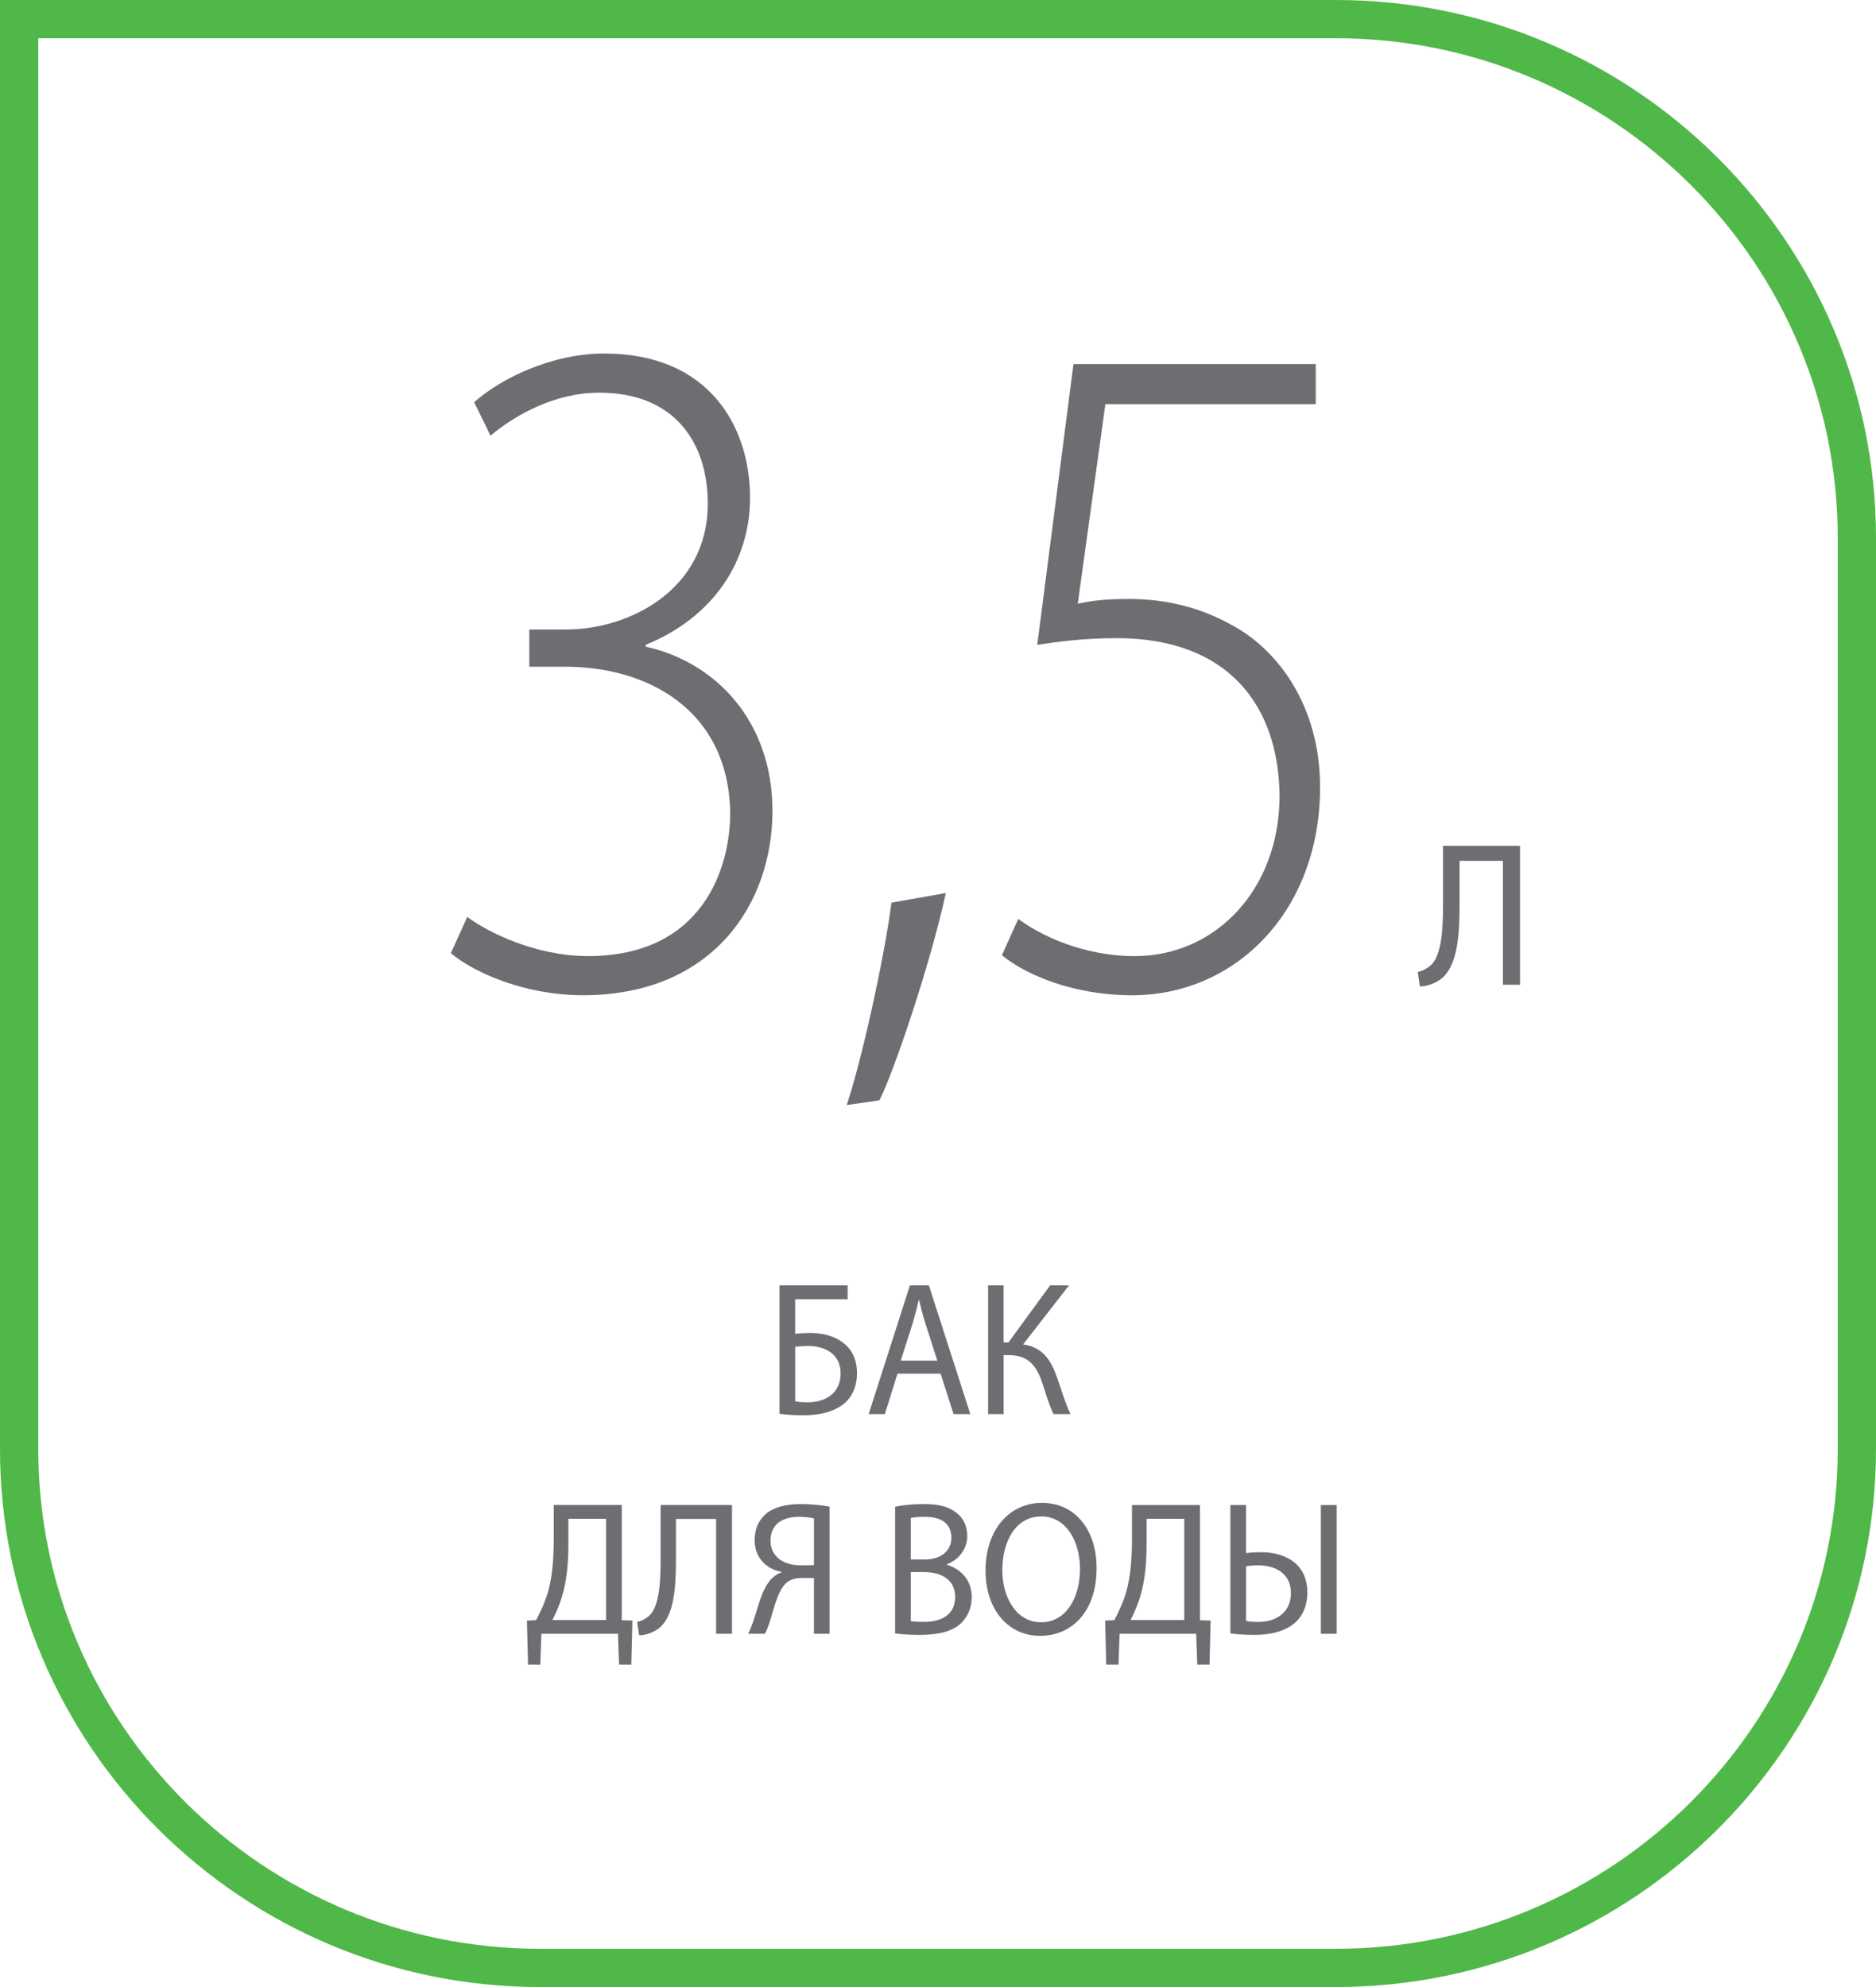 <?xml version="1.0" encoding="iso-8859-1"?>
<!-- Generator: Adobe Illustrator 19.2.0, SVG Export Plug-In . SVG Version: 6.00 Build 0)  -->
<svg version="1.1" xmlns="http://www.w3.org/2000/svg" xmlns:xlink="http://www.w3.org/1999/xlink" x="0px" y="0px"
	 viewBox="0 0 92.894 98.394" style="enable-background:new 0 0 92.894 98.394;" xml:space="preserve">
<g id="Layer_10">
	<path style="fill:#50B848;" d="M66.16,98.394H26.735C11.994,98.394,0,86.441,0,71.749V0h66.16
		c14.741,0,26.734,11.954,26.734,26.646v45.102C92.894,86.441,80.901,98.394,66.16,98.394z M1.895,1.895v69.854
		c0,13.647,11.144,24.751,24.841,24.751H66.16C79.856,96.5,91,85.396,91,71.749V26.646C91,12.998,79.856,1.895,66.16,1.895H1.895z"
		/>
	<g>
		<g>
			<path style="fill:#6D6E71;" d="M41.972,63.65v0.69h-2.598v1.712c0.188-0.028,0.544-0.047,0.741-0.047
				c0.571,0,1.134,0.132,1.553,0.426c0.455,0.312,0.768,0.813,0.768,1.561c0,0.597-0.188,1.05-0.5,1.382
				c-0.491,0.511-1.303,0.709-2.125,0.709c-0.545,0-0.955-0.038-1.214-0.075V63.65H41.972z M39.375,69.392
				c0.178,0.038,0.384,0.047,0.651,0.047c0.482,0,0.973-0.16,1.268-0.491c0.206-0.228,0.331-0.54,0.331-0.937
				c0-0.492-0.196-0.823-0.491-1.041c-0.313-0.228-0.714-0.321-1.143-0.321c-0.178,0-0.419,0.019-0.616,0.037V69.392z"/>
			<path style="fill:#6D6E71;" d="M44.441,68.02l-0.625,2.006h-0.803l2.044-6.376h0.938l2.053,6.376h-0.83l-0.643-2.006H44.441z
				 M46.414,67.377l-0.589-1.836c-0.134-0.416-0.223-0.795-0.313-1.163h-0.018c-0.089,0.378-0.188,0.766-0.303,1.153l-0.589,1.846
				H46.414z"/>
			<path style="fill:#6D6E71;" d="M49.695,63.65v2.828h0.241l2.062-2.828h0.938l-2.276,2.923c0.991,0.142,1.375,0.785,1.687,1.646
				c0.223,0.652,0.393,1.239,0.661,1.807h-0.839c-0.214-0.436-0.384-1.003-0.544-1.504c-0.276-0.842-0.66-1.419-1.678-1.419h-0.25
				v2.923h-0.768V63.65H49.695z"/>
			<path style="fill:#6D6E71;" d="M30.788,74.525v5.704l0.527,0.02l-0.054,2.185h-0.607L30.6,80.901h-3.793l-0.054,1.532h-0.607
				l-0.054-2.185l0.455-0.02c0.223-0.435,0.446-0.898,0.589-1.4c0.205-0.737,0.286-1.589,0.286-2.687v-1.617H30.788z M28.146,76.407
				c0,1.022-0.089,1.883-0.304,2.602c-0.125,0.445-0.313,0.871-0.491,1.211h2.66v-5.014h-1.866V76.407z"/>
			<path style="fill:#6D6E71;" d="M36.246,74.525v6.376H35.46v-5.686h-1.99v1.93c0,1.381-0.054,2.924-0.902,3.529
				c-0.223,0.15-0.571,0.303-0.919,0.303l-0.098-0.663c0.241-0.047,0.491-0.198,0.634-0.34c0.482-0.502,0.527-1.741,0.527-2.763
				v-2.687H36.246z"/>
			<path style="fill:#6D6E71;" d="M37.045,80.901c0.089-0.17,0.17-0.369,0.241-0.577c0.259-0.729,0.419-1.618,0.91-2.138
				c0.143-0.151,0.322-0.266,0.5-0.322v-0.028c-0.741-0.132-1.33-0.7-1.33-1.57c0-0.558,0.214-1.003,0.554-1.296
				c0.375-0.321,0.964-0.492,1.723-0.492c0.509,0,1.044,0.048,1.437,0.133v6.291h-0.776v-2.763h-0.571
				c-0.375,0-0.652,0.085-0.866,0.313c-0.411,0.444-0.581,1.381-0.794,1.986c-0.063,0.161-0.107,0.294-0.197,0.464H37.045z
				 M40.304,75.187c-0.134-0.028-0.384-0.076-0.732-0.076c-0.768,0-1.419,0.313-1.419,1.192c0,0.767,0.643,1.211,1.491,1.211
				c0.259,0,0.509,0,0.661-0.01V75.187z"/>
			<path style="fill:#6D6E71;" d="M44.324,74.61c0.339-0.076,0.875-0.133,1.419-0.133c0.777,0,1.276,0.143,1.651,0.464
				c0.313,0.246,0.5,0.624,0.5,1.126c0,0.614-0.384,1.154-1.018,1.399v0.02c0.571,0.151,1.241,0.652,1.241,1.599
				c0,0.549-0.206,0.965-0.509,1.277c-0.419,0.406-1.098,0.596-2.08,0.596c-0.536,0-0.946-0.038-1.205-0.075V74.61z M45.101,77.221
				h0.705c0.821,0,1.303-0.454,1.303-1.069c0-0.747-0.536-1.041-1.321-1.041c-0.357,0-0.563,0.028-0.688,0.057V77.221z
				 M45.101,80.277c0.152,0.028,0.375,0.037,0.651,0.037c0.804,0,1.544-0.312,1.544-1.239c0-0.87-0.705-1.229-1.553-1.229h-0.643
				V80.277z"/>
			<path style="fill:#6D6E71;" d="M54.3,77.647c0,2.194-1.258,3.358-2.794,3.358c-1.589,0-2.705-1.306-2.705-3.236
				c0-2.024,1.188-3.349,2.794-3.349C53.238,74.42,54.3,75.754,54.3,77.647z M49.632,77.75c0,1.362,0.696,2.583,1.919,2.583
				c1.232,0,1.928-1.202,1.928-2.649c0-1.268-0.625-2.592-1.919-2.592C50.275,75.092,49.632,76.35,49.632,77.75z"/>
			<path style="fill:#6D6E71;" d="M59.419,74.525v5.704l0.527,0.02l-0.054,2.185h-0.607l-0.054-1.532h-3.793l-0.054,1.532h-0.607
				l-0.054-2.185l0.455-0.02c0.223-0.435,0.446-0.898,0.589-1.4c0.205-0.737,0.286-1.589,0.286-2.687v-1.617H59.419z M56.777,76.407
				c0,1.022-0.089,1.883-0.304,2.602c-0.125,0.445-0.313,0.871-0.491,1.211h2.66v-5.014h-1.866V76.407z"/>
			<path style="fill:#6D6E71;" d="M61.701,74.525v2.384c0.178-0.028,0.518-0.048,0.714-0.048c1.24,0,2.32,0.577,2.32,1.997
				c0,0.586-0.179,1.021-0.464,1.353c-0.491,0.549-1.33,0.747-2.143,0.747c-0.535,0-0.945-0.038-1.205-0.075v-6.357H61.701z
				 M61.701,80.267c0.16,0.038,0.356,0.047,0.625,0.047c0.856,0,1.597-0.463,1.597-1.428c0-0.994-0.803-1.372-1.606-1.372
				c-0.285,0-0.518,0.028-0.615,0.047V80.267z M66.19,74.525v6.376h-0.785v-6.376H66.19z"/>
		</g>
	</g>
	<g>
		<path style="fill:#6D6E71;" d="M23.137,45.406c1.025,0.757,3.373,1.938,5.977,1.938c5.678,0,7.044-4.35,7.044-7.093
			c-0.085-5.107-4.099-7.235-8.154-7.235H26.21v-1.844h1.836c3.074,0,7.002-1.938,7.002-6.242c0-2.837-1.494-5.485-5.379-5.485
			c-2.177,0-4.141,1.087-5.379,2.128l-0.812-1.655c1.324-1.182,3.843-2.412,6.447-2.412c5.208,0,7.215,3.641,7.215,7.141
			c0,3.121-1.793,5.911-5.166,7.282v0.094c3.458,0.757,6.276,3.688,6.276,8.133c0,4.587-2.946,9.127-9.393,9.127
			c-2.818,0-5.337-1.088-6.532-2.081L23.137,45.406z"/>
		<path style="fill:#6D6E71;" d="M41.924,54.721c0.683-1.986,1.836-7.093,2.22-10.024l2.69-0.474
			c-0.769,3.547-2.604,8.938-3.288,10.262L41.924,54.721z"/>
		<path style="fill:#6D6E71;" d="M65.151,20.013H54.734l-1.366,9.883c0.64-0.142,1.281-0.236,2.519-0.236
			c1.878,0,3.586,0.426,5.166,1.324c2.178,1.182,4.313,3.925,4.313,7.992c0,6.147-4.185,10.309-9.308,10.309
			c-2.86,0-5.251-0.993-6.447-1.986l0.812-1.797c1.067,0.804,3.202,1.844,5.764,1.844c4.013,0,7.172-3.31,7.172-7.944
			c-0.043-4.444-2.519-7.802-8.069-7.802c-1.666,0-2.989,0.189-3.928,0.331l1.793-13.902h11.997V20.013z"/>
		<path style="fill:#6D6E71;" d="M75.267,41.883v6.88h-0.848v-6.135h-2.146v2.082c0,1.49-0.058,3.154-0.973,3.808
			c-0.241,0.163-0.616,0.327-0.992,0.327l-0.105-0.715c0.26-0.051,0.529-0.215,0.684-0.367c0.52-0.541,0.568-1.879,0.568-2.981
			v-2.898H75.267z"/>
	</g>
</g>
<g id="Layer_1">
</g>
</svg>

